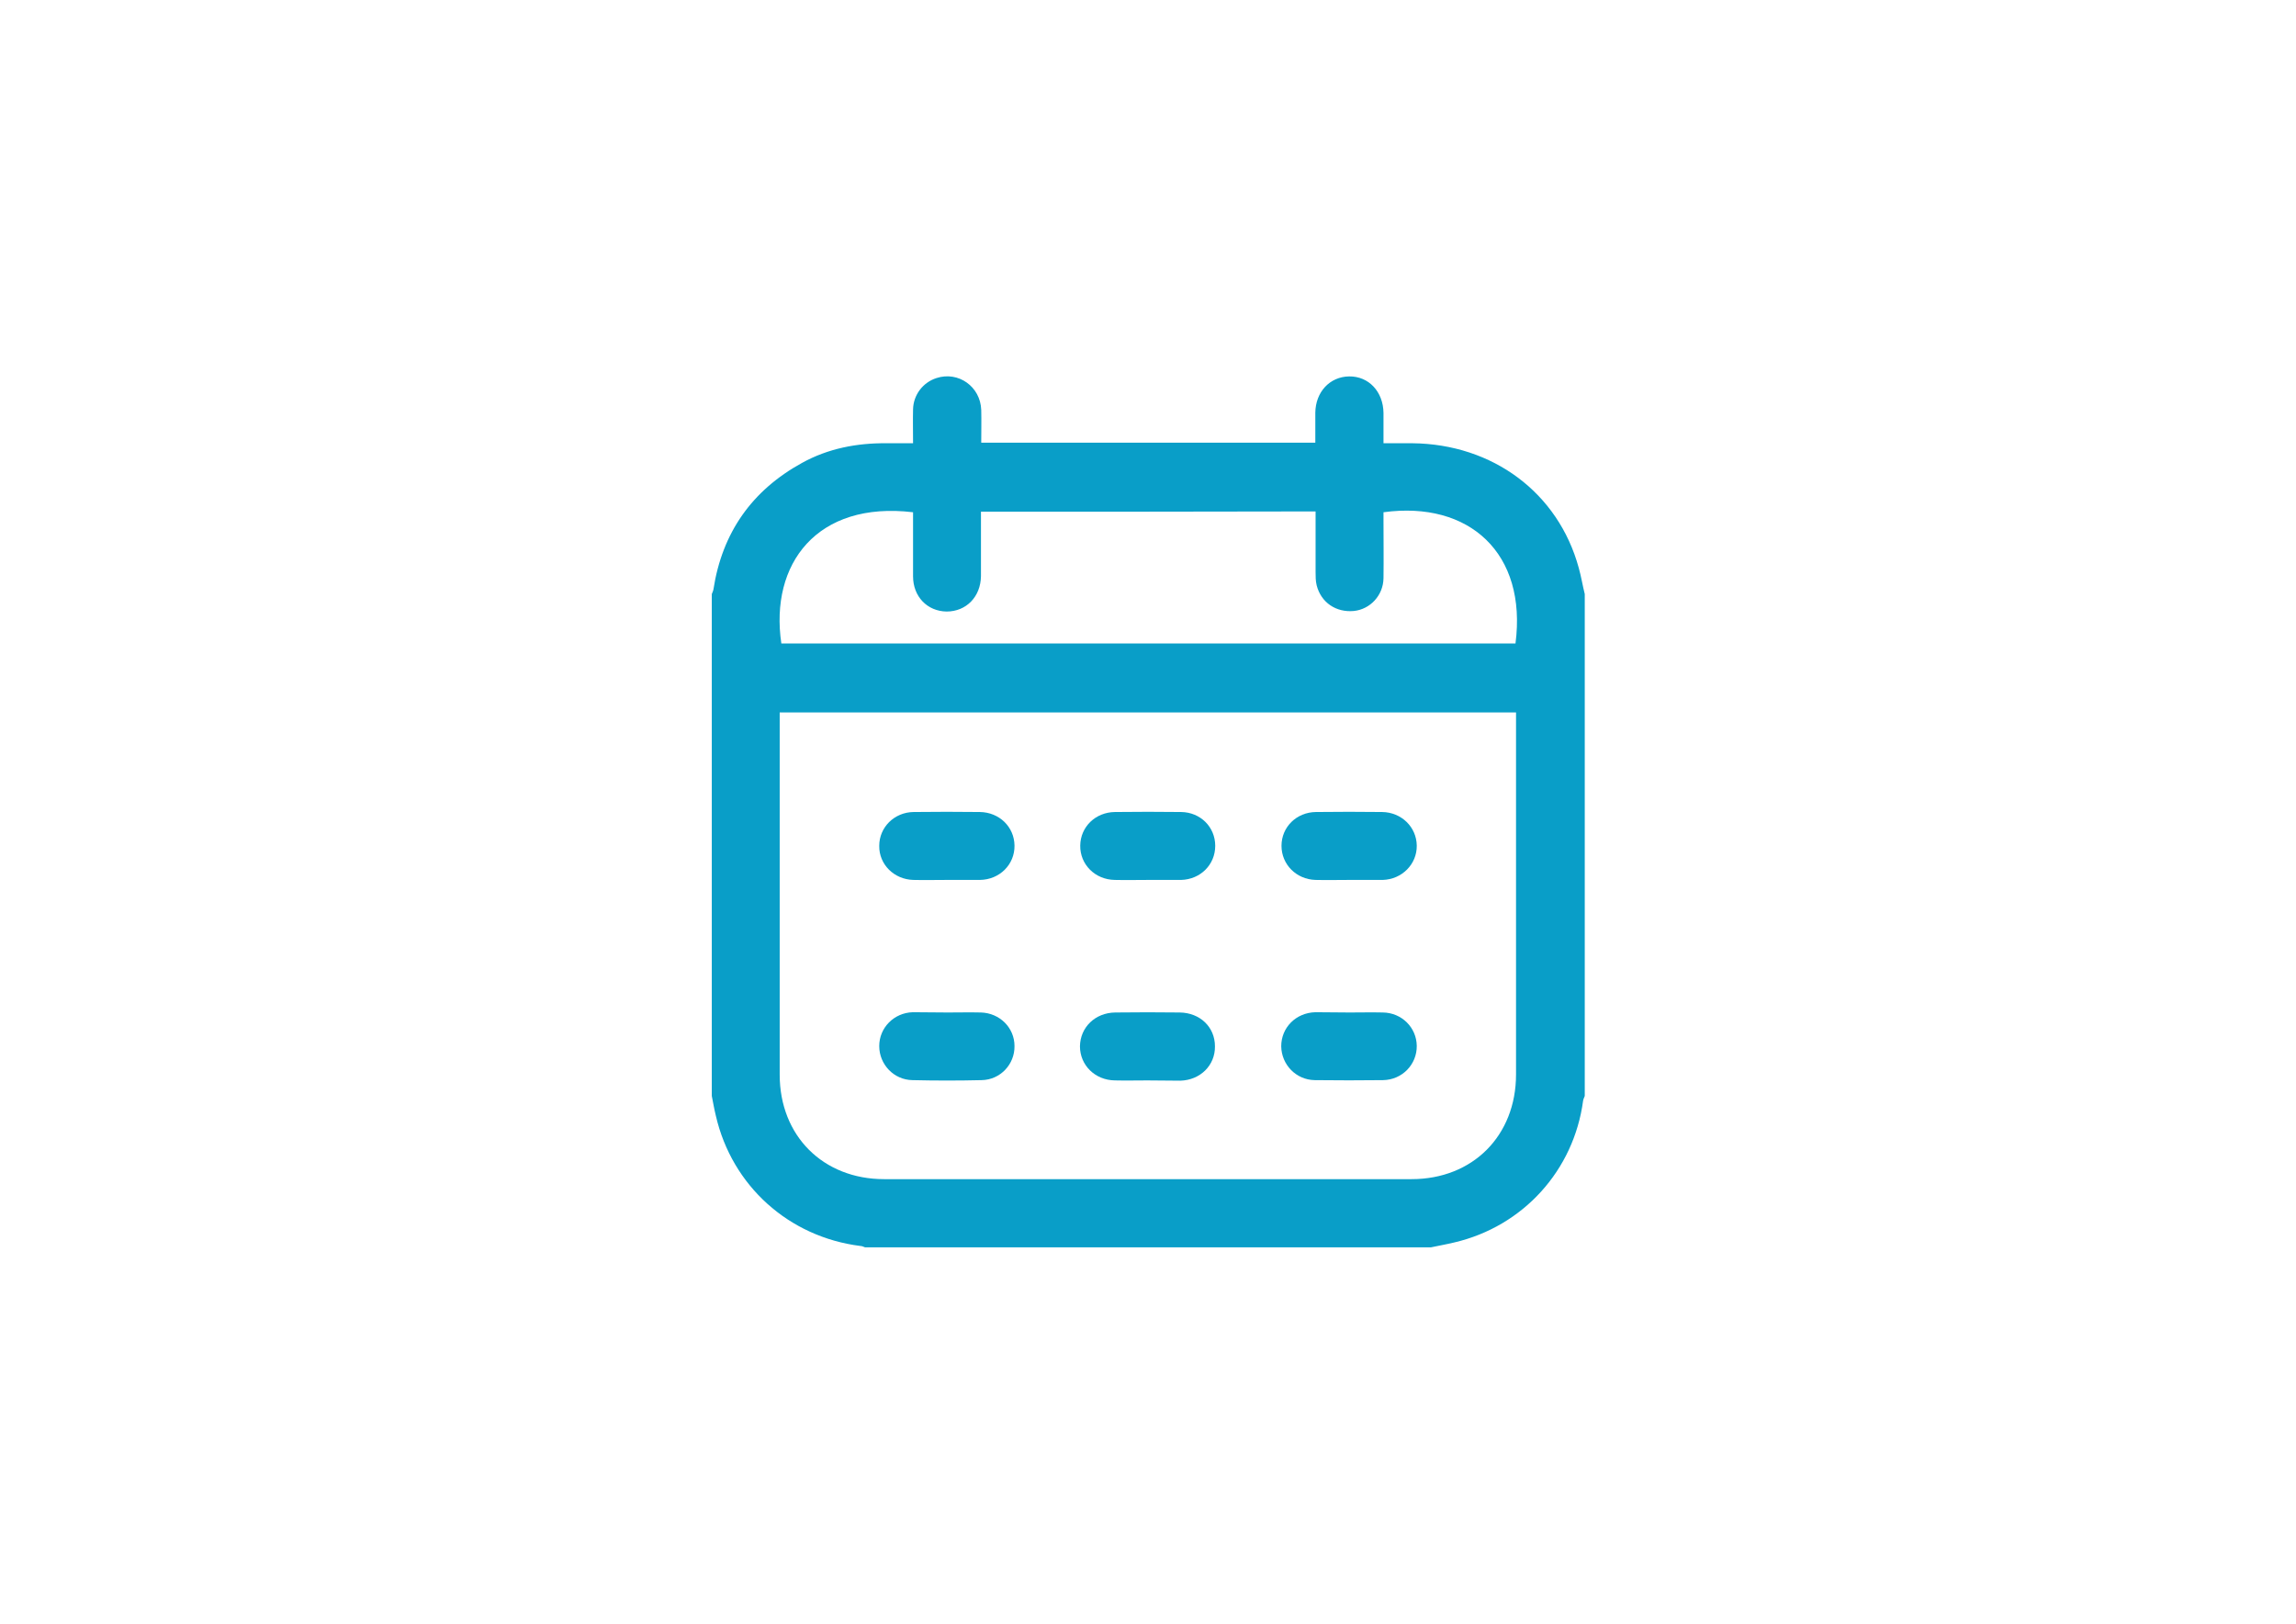 <?xml version="1.0" encoding="utf-8"?>
<!-- Generator: Adobe Illustrator 26.3.1, SVG Export Plug-In . SVG Version: 6.00 Build 0)  -->
<svg version="1.1" id="Layer_1" xmlns="http://www.w3.org/2000/svg" xmlns:xlink="http://www.w3.org/1999/xlink" x="0px" y="0px"
	 viewBox="0 0 841.9 595.3" style="enable-background:new 0 0 841.9 595.3;" xml:space="preserve">
<style type="text/css">
	.st0{fill:#099EC8;}
</style>
<g>
	<path class="st0" d="M524.7,457.3c-69.2,0-138.3,0-207.5,0c-0.6-0.2-1.1-0.5-1.7-0.5c-26.3-3.3-47.1-22.1-53-47.7
		c-0.6-2.4-1-4.8-1.5-7.3c0-61.3,0-122.7,0-184c0.2-0.6,0.5-1.1,0.6-1.7c3.2-20.8,14.1-36.3,32.5-46.4c9.6-5.3,20.1-7.3,31-7.2
		c3.2,0,6.3,0,9.7,0c0-4.5-0.1-8.4,0-12.4c0.1-5.3,3.6-9.9,8.6-11.5c8-2.6,16.1,3.1,16.4,11.7c0.1,4,0,8,0,12c41.1,0,81.7,0,122.5,0
		c0-3.8,0-7.4,0-11c0.1-7.6,5.3-13.2,12.4-13.3c7.2-0.1,12.5,5.6,12.6,13.4c0,3.6,0,7.2,0,11.1c3.8,0,7.2,0,10.6,0
		c29.5,0.3,53.5,18.2,61,45.7c0.9,3.2,1.4,6.4,2.2,9.6c0,61.3,0,122.7,0,184c-0.2,0.6-0.5,1.1-0.6,1.7c-3.4,25.6-22,46.1-47.2,52
		C530.4,456.2,527.5,456.7,524.7,457.3z M555.9,261.2c-90.2,0-180,0-270,0c0,1.4,0,2.5,0,3.7c0,43,0,86.1,0,129.1
		c0,22.4,15.9,38.3,38.3,38.3c64.5,0,128.9,0,193.4,0c22.4,0,38.3-15.9,38.3-38.4c0-43,0-86.1,0-129.1
		C555.9,263.7,555.9,262.6,555.9,261.2z M359.7,187.6c0,1.2,0,2.1,0,3c0,6.9,0,13.7,0,20.6c-0.1,7.6-5.4,13-12.6,13
		c-7.1-0.1-12.3-5.5-12.3-12.9c0-3.7,0-7.5,0-11.2c0-4.1,0-8.2,0-12.3c-35.2-4.2-52.6,18.9-48.3,48.1c89.7,0,179.5,0,269.2,0
		c4.3-33-16.9-52.4-48.4-48.1c0,1.1,0,2.2,0,3.3c0,7,0.1,13.9,0,20.9c-0.1,6.3-4.9,11.4-10.9,12c-6.5,0.6-12-3.1-13.6-9.4
		c-0.4-1.6-0.4-3.3-0.4-4.9c0-7.3,0-14.7,0-22.2C441.3,187.6,400.7,187.6,359.7,187.6z"/>
	<path class="st0" d="M347.5,371.2c4.1,0,8.1-0.1,12.2,0c6.9,0.2,12.3,5.6,12.3,12.3c0.1,6.7-5.2,12.4-12.1,12.5
		c-8.4,0.2-16.8,0.2-25.3,0c-6.9-0.1-12.2-5.8-12.2-12.5s5.4-12.2,12.3-12.4C338.9,371.1,343.2,371.2,347.5,371.2z"/>
	<path class="st0" d="M494.9,371.2c4.1,0,8.1-0.1,12.2,0c6.9,0.1,12.3,5.5,12.4,12.2c0.1,6.8-5.3,12.5-12.4,12.6
		c-8.3,0.1-16.6,0.1-25,0c-6.9-0.1-12.2-5.7-12.3-12.4c0-6.9,5.4-12.3,12.5-12.5C486.6,371.1,490.8,371.2,494.9,371.2z"/>
	<path class="st0" d="M494.6,322.6c-4.1,0-8.1,0.1-12.2,0c-7.1-0.2-12.5-5.7-12.5-12.5c0-6.9,5.5-12.3,12.6-12.4
		c8.1-0.1,16.2-0.1,24.3,0c7.1,0.1,12.6,5.5,12.7,12.3c0.1,6.8-5.4,12.4-12.5,12.6C502.9,322.6,498.8,322.6,494.6,322.6z"/>
	<path class="st0" d="M347.1,322.6c-4.1,0-8.1,0.1-12.2,0c-7.1-0.2-12.6-5.7-12.5-12.5c0-6.8,5.5-12.3,12.6-12.4
		c8.1-0.1,16.2-0.1,24.3,0c7.1,0.1,12.6,5.4,12.7,12.3s-5.4,12.5-12.7,12.6C355.2,322.6,351.1,322.6,347.1,322.6z"/>
	<path class="st0" d="M421,322.6c-4.1,0-8.1,0.1-12.2,0c-7.3-0.1-12.8-5.7-12.7-12.6c0.1-6.9,5.6-12.2,12.7-12.3
		c8.1-0.1,16.2-0.1,24.3,0c7.1,0.1,12.5,5.5,12.5,12.4s-5.4,12.3-12.5,12.5C429.1,322.6,425,322.6,421,322.6z"/>
	<path class="st0" d="M420.7,396.1c-4,0-7.9,0.1-11.9,0c-7.3-0.1-12.8-5.6-12.8-12.5c0.1-7,5.6-12.3,12.9-12.4
		c7.9-0.1,15.8-0.1,23.7,0c7.4,0.1,12.9,5.3,12.9,12.4c0.1,7-5.4,12.4-12.7,12.6C428.8,396.2,424.8,396.1,420.7,396.1z"/>
</g>
</svg>
